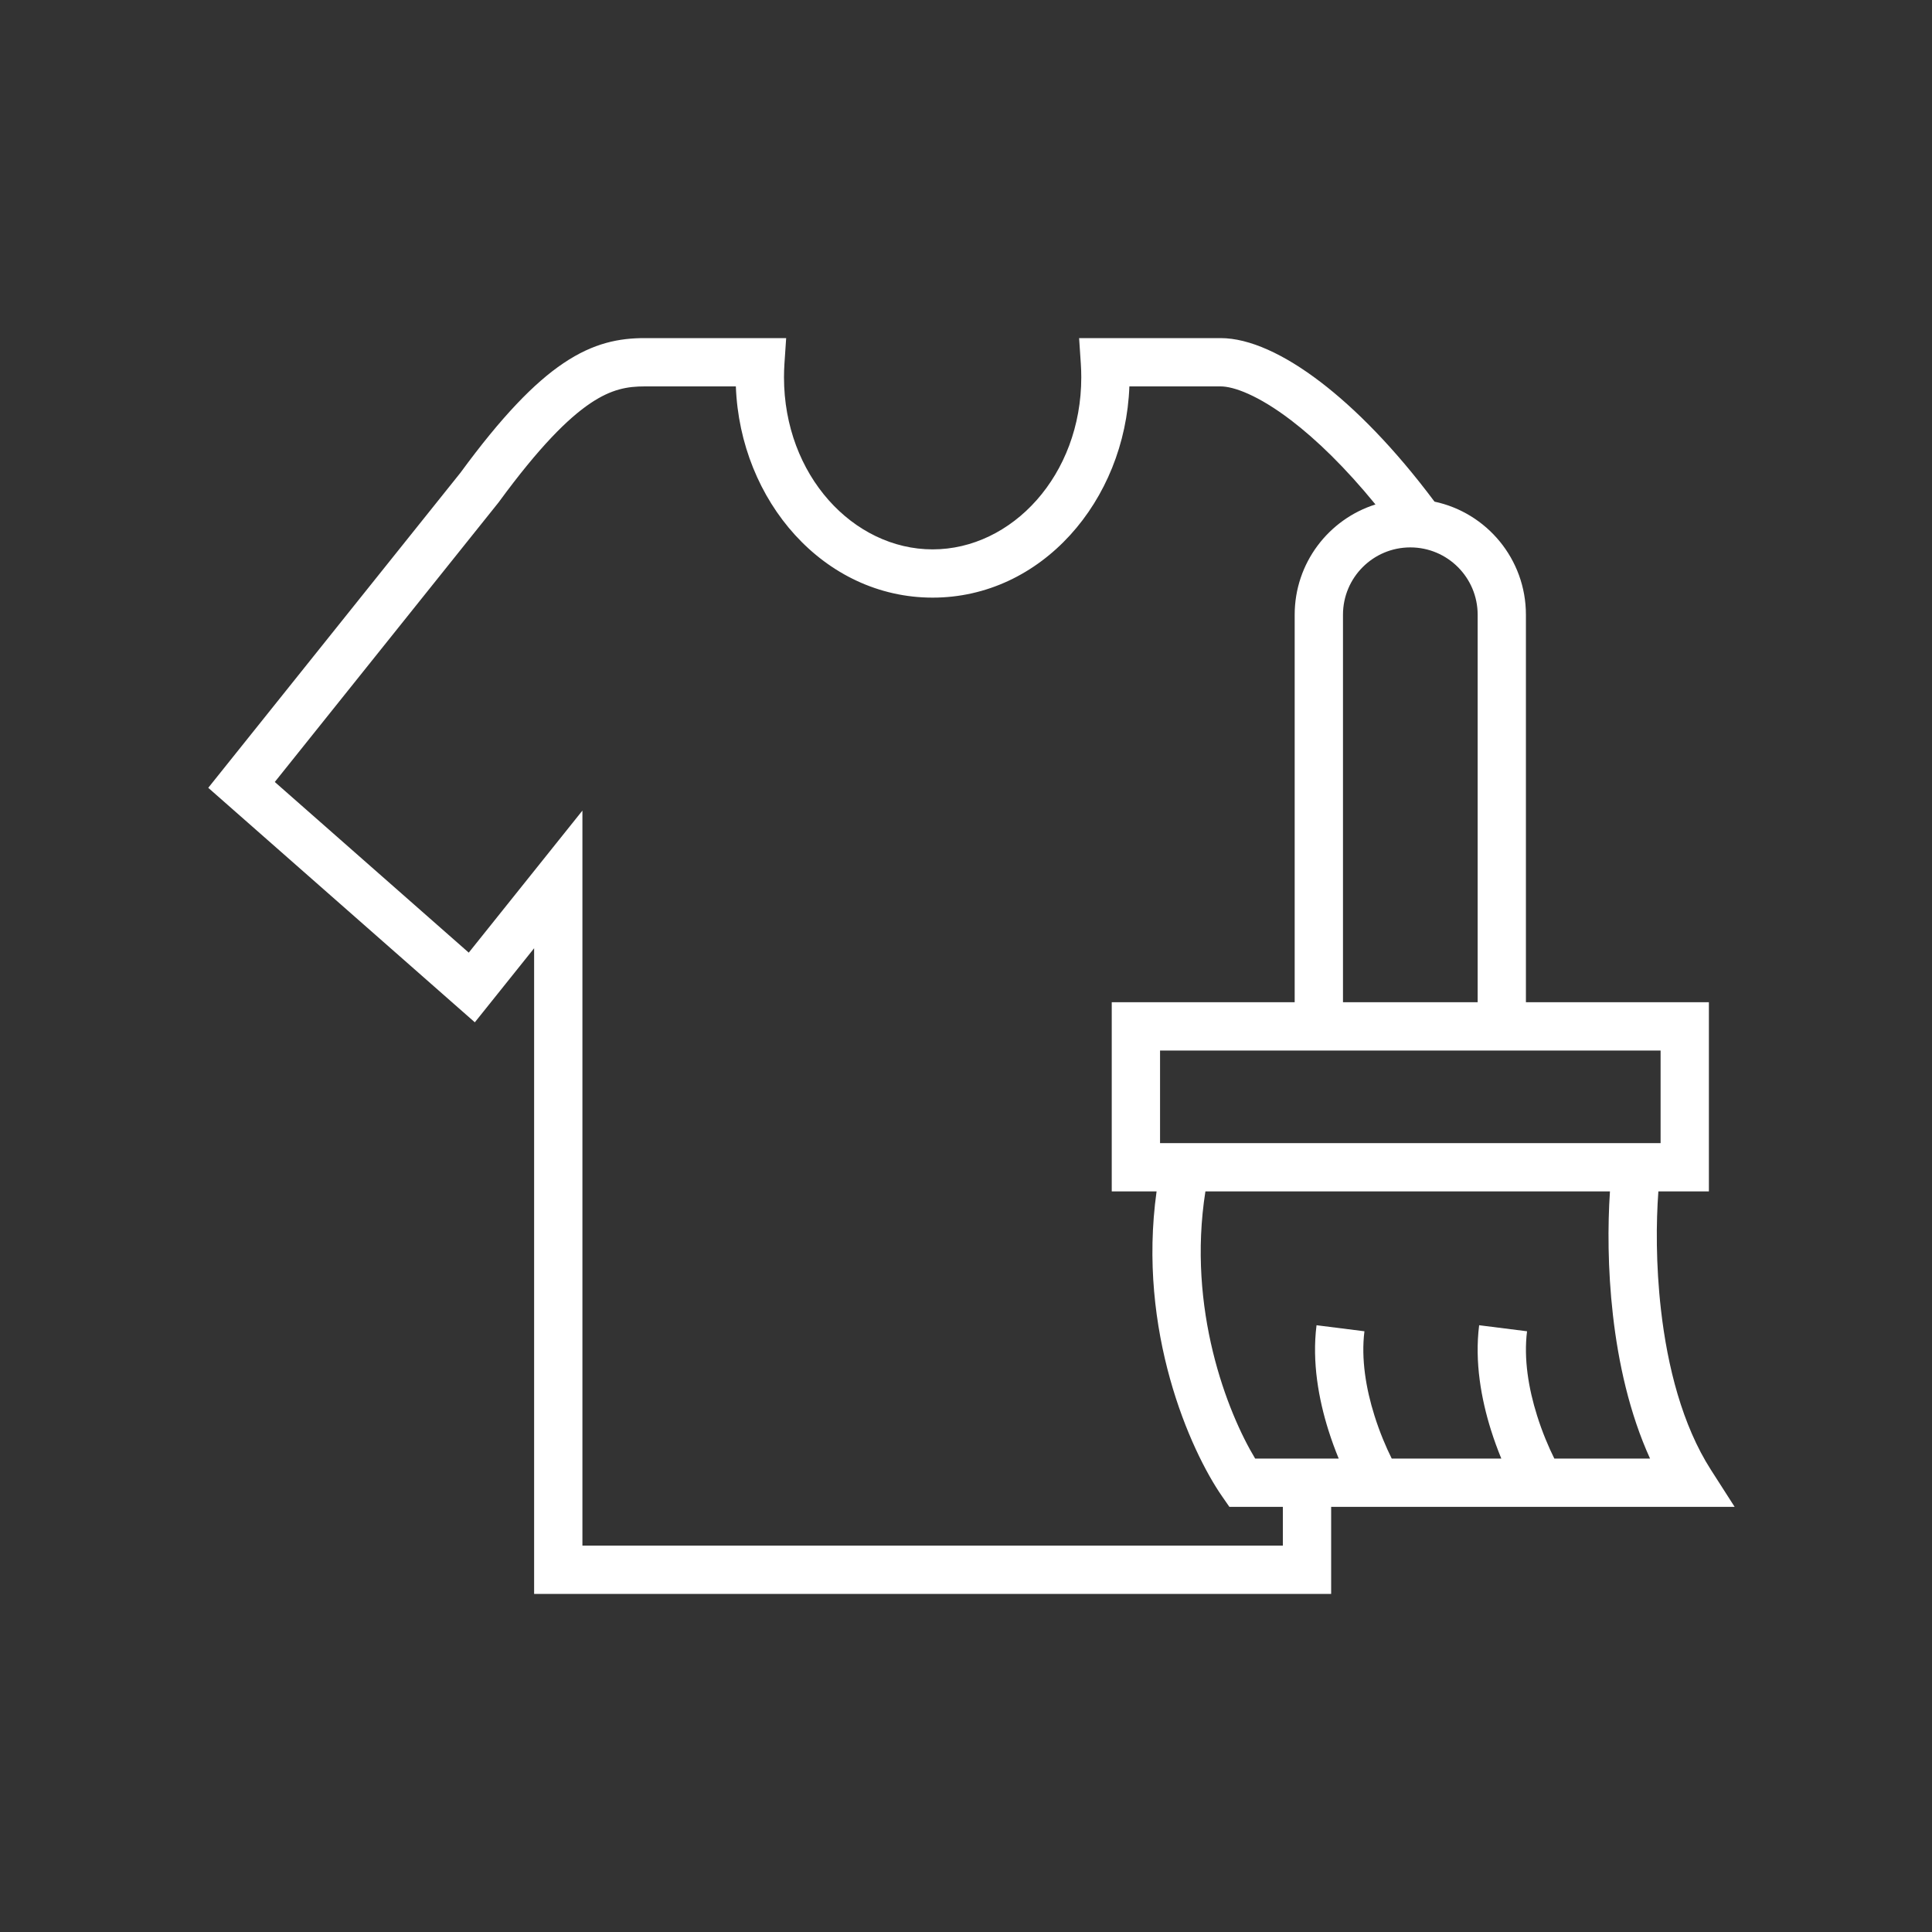 <svg width="48" height="48" viewBox="0 0 48 48" fill="none" xmlns="http://www.w3.org/2000/svg">
<rect x="0" y="0" width="48" height="48" fill="#333333" stroke="none"/>
<path fill-rule="evenodd" clip-rule="evenodd" d="M13.998 9.024C14.757 8.512 15.4 8.4 16.017 8.4H19.532L19.489 9.04C19.482 9.15 19.478 9.261 19.478 9.373C19.478 11.808 21.201 13.649 23.171 13.649C25.141 13.649 26.864 11.808 26.864 9.373C26.864 9.261 26.86 9.15 26.853 9.04L26.81 8.4H30.325C31.046 8.4 31.914 8.808 32.805 9.488C33.679 10.155 34.651 11.14 35.64 12.463C36.938 12.739 37.911 13.892 37.911 15.273V24.9H42.457V29.6L41.202 29.6C41.145 30.364 41.138 31.419 41.266 32.538C41.427 33.952 41.797 35.408 42.505 36.514L43.097 37.438H33.072V39.6H13.27V23.559L11.797 25.399L5.174 19.573L11.439 11.746C12.46 10.353 13.271 9.513 13.998 9.024ZM29.948 29.6H39.999C39.943 30.428 39.941 31.52 40.073 32.675C40.206 33.841 40.48 35.108 40.995 36.238H38.617C38.473 35.949 38.317 35.581 38.188 35.17C37.977 34.501 37.853 33.759 37.939 33.075L36.749 32.925C36.633 33.841 36.803 34.766 37.043 35.53C37.122 35.78 37.209 36.018 37.3 36.238H34.577C34.433 35.949 34.277 35.581 34.148 35.17C33.937 34.501 33.813 33.759 33.899 33.075L32.709 32.925C32.593 33.841 32.763 34.766 33.003 35.53C33.082 35.78 33.169 36.018 33.26 36.238H31.184C30.492 35.09 29.488 32.524 29.948 29.6ZM27.621 24.9V29.6H28.735C28.252 33.064 29.568 36.034 30.365 37.18L30.544 37.438H31.872V38.4H14.47V20.139L11.646 23.668L6.827 19.428L12.392 12.476L12.399 12.466C13.394 11.107 14.111 10.394 14.668 10.019C15.194 9.665 15.592 9.6 16.017 9.6H18.282C18.388 12.451 20.471 14.848 23.171 14.848C25.871 14.848 27.954 12.451 28.059 9.6H30.325C30.646 9.6 31.251 9.812 32.077 10.442C32.706 10.922 33.42 11.611 34.173 12.533C33.01 12.9 32.166 13.988 32.166 15.273V24.9L27.621 24.9ZM41.257 28.4V26.1H28.821V28.4H41.257ZM35.039 13.6C34.115 13.6 33.366 14.349 33.366 15.273V24.9H36.712V15.273C36.712 14.349 35.963 13.6 35.039 13.6Z" fill="white"/>
</svg>
